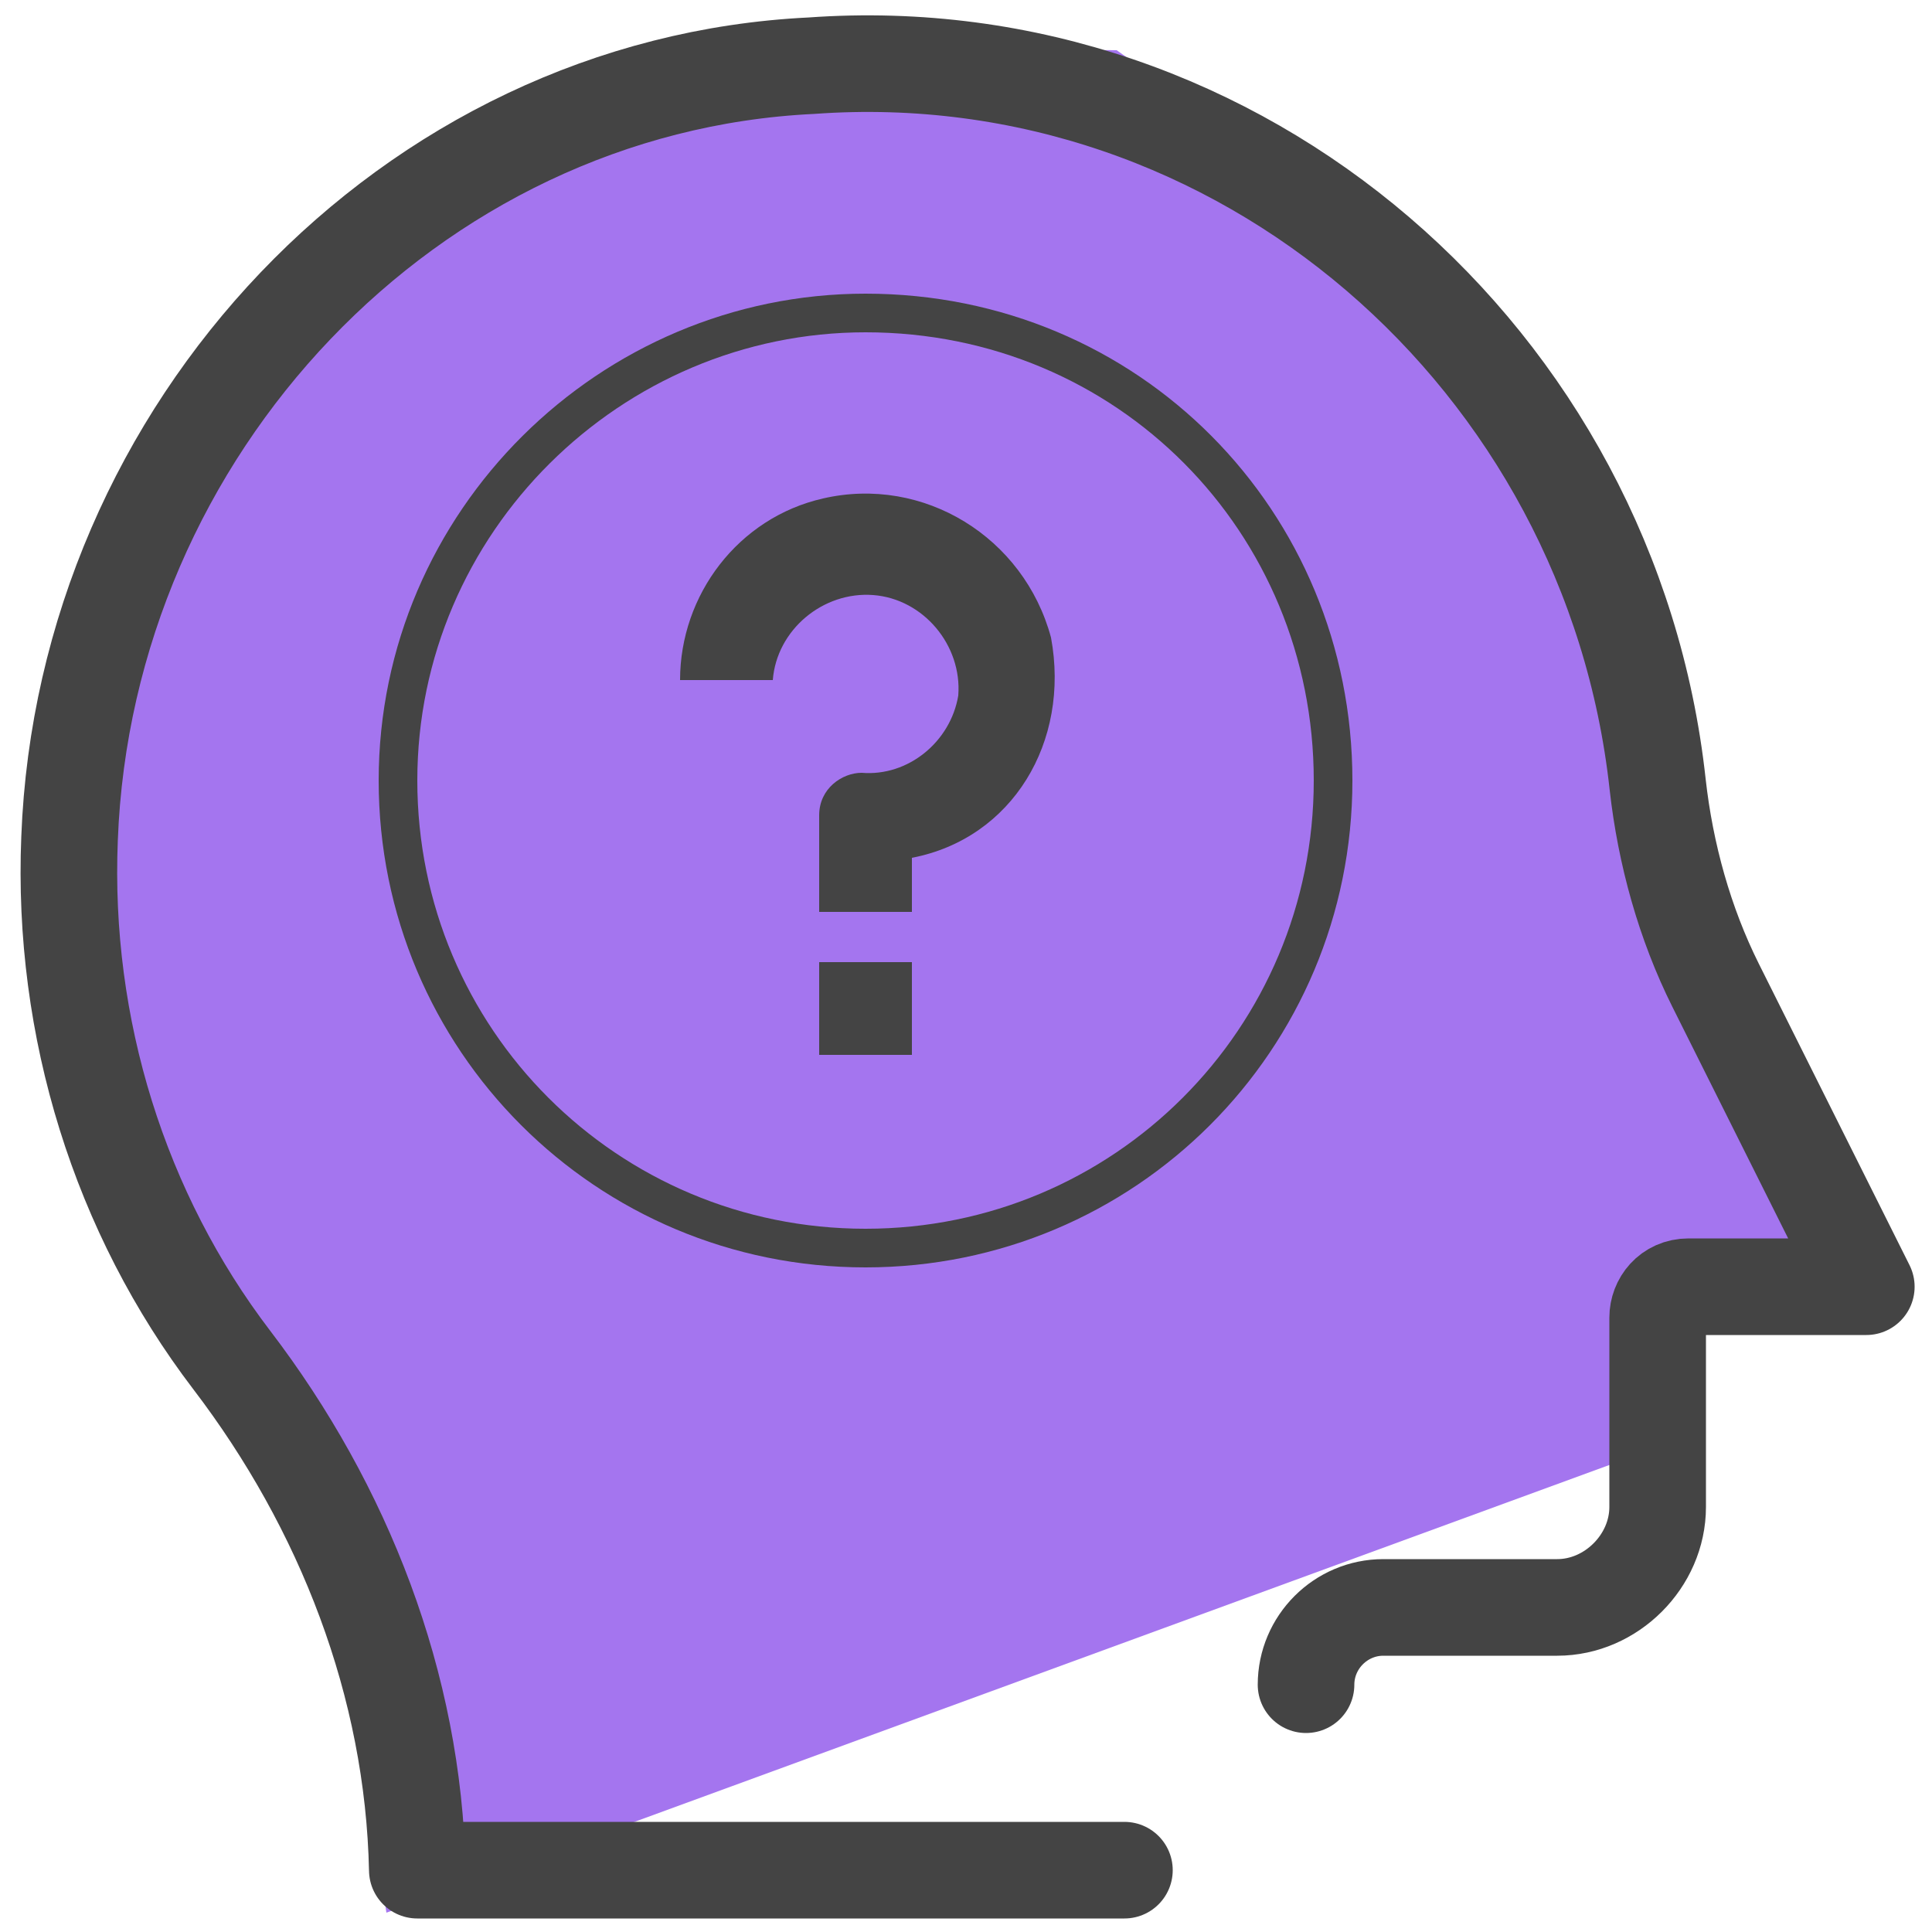 <svg xmlns="http://www.w3.org/2000/svg" id="Layer_1" data-name="Layer 1" version="1.1" viewBox="0 0 50 50"><defs><style>.cls-3{stroke-width:0;fill:#444}</style></defs><path fill="#8256d8" stroke-width="0" d="M29.6 24.1l8.5 2.7-7.2 5.1.1 9-7.2-5.4-8.4 2.9 2.8-8.5-5.3-7.1 8.9.1 5.2-7.3 2.6 8.5z"/><path fill="#a475ef" stroke-width="0" d="M44 33.9l4.7-.3-6.8-17.9-.6-2.1-2.2-5.1-10.2-7.2-11.6-.1L6.5 7.4l-4.8 9.1-.3 12 7.2 11.4 1.4 9.6 33.6-12.3.4-3.3z"/><path fill="none" stroke="#444" stroke-linecap="round" stroke-linejoin="round" stroke-width="2.5" d="M33.8 43.6c0-1.1.9-2 2-2h4.5c1.4 0 2.6-1.2 2.6-2.6v-4.9c0-.4.3-.8.8-.8h4.6l-3.9-7.8c-.8-1.6-1.3-3.4-1.5-5.2C41.7 9.3 32.1.9 21 1.7c-10.4.5-18.8 9.4-19.2 20-.2 4.9 1.3 9.7 4.2 13.5 2.9 3.8 4.7 8.4 4.8 13.2h18.3"/><path d="M21.2 24.9h2.4v2.4h-2.4v-2.4z" class="cls-3"/><path fill="none" stroke="#444" stroke-miterlimit="10" d="M22.4 8.1c-6.6 0-12.1 5.4-12.1 12.1s5.4 12.1 12.1 12.1 12.1-5.4 12.1-12.1S29.2 8.1 22.4 8.1z"/><path d="M27.2 16.5c-.7-2.6-3.3-4.2-5.9-3.6-2.2.5-3.7 2.5-3.7 4.7H20c.1-1.3 1.3-2.3 2.6-2.2 1.3.1 2.3 1.3 2.2 2.6-.2 1.2-1.3 2.1-2.5 2-.5 0-1.1.4-1.1 1.1v2.5h2.4v-1.4c2.6-.5 4.1-3 3.6-5.7z" class="cls-3"/></svg>